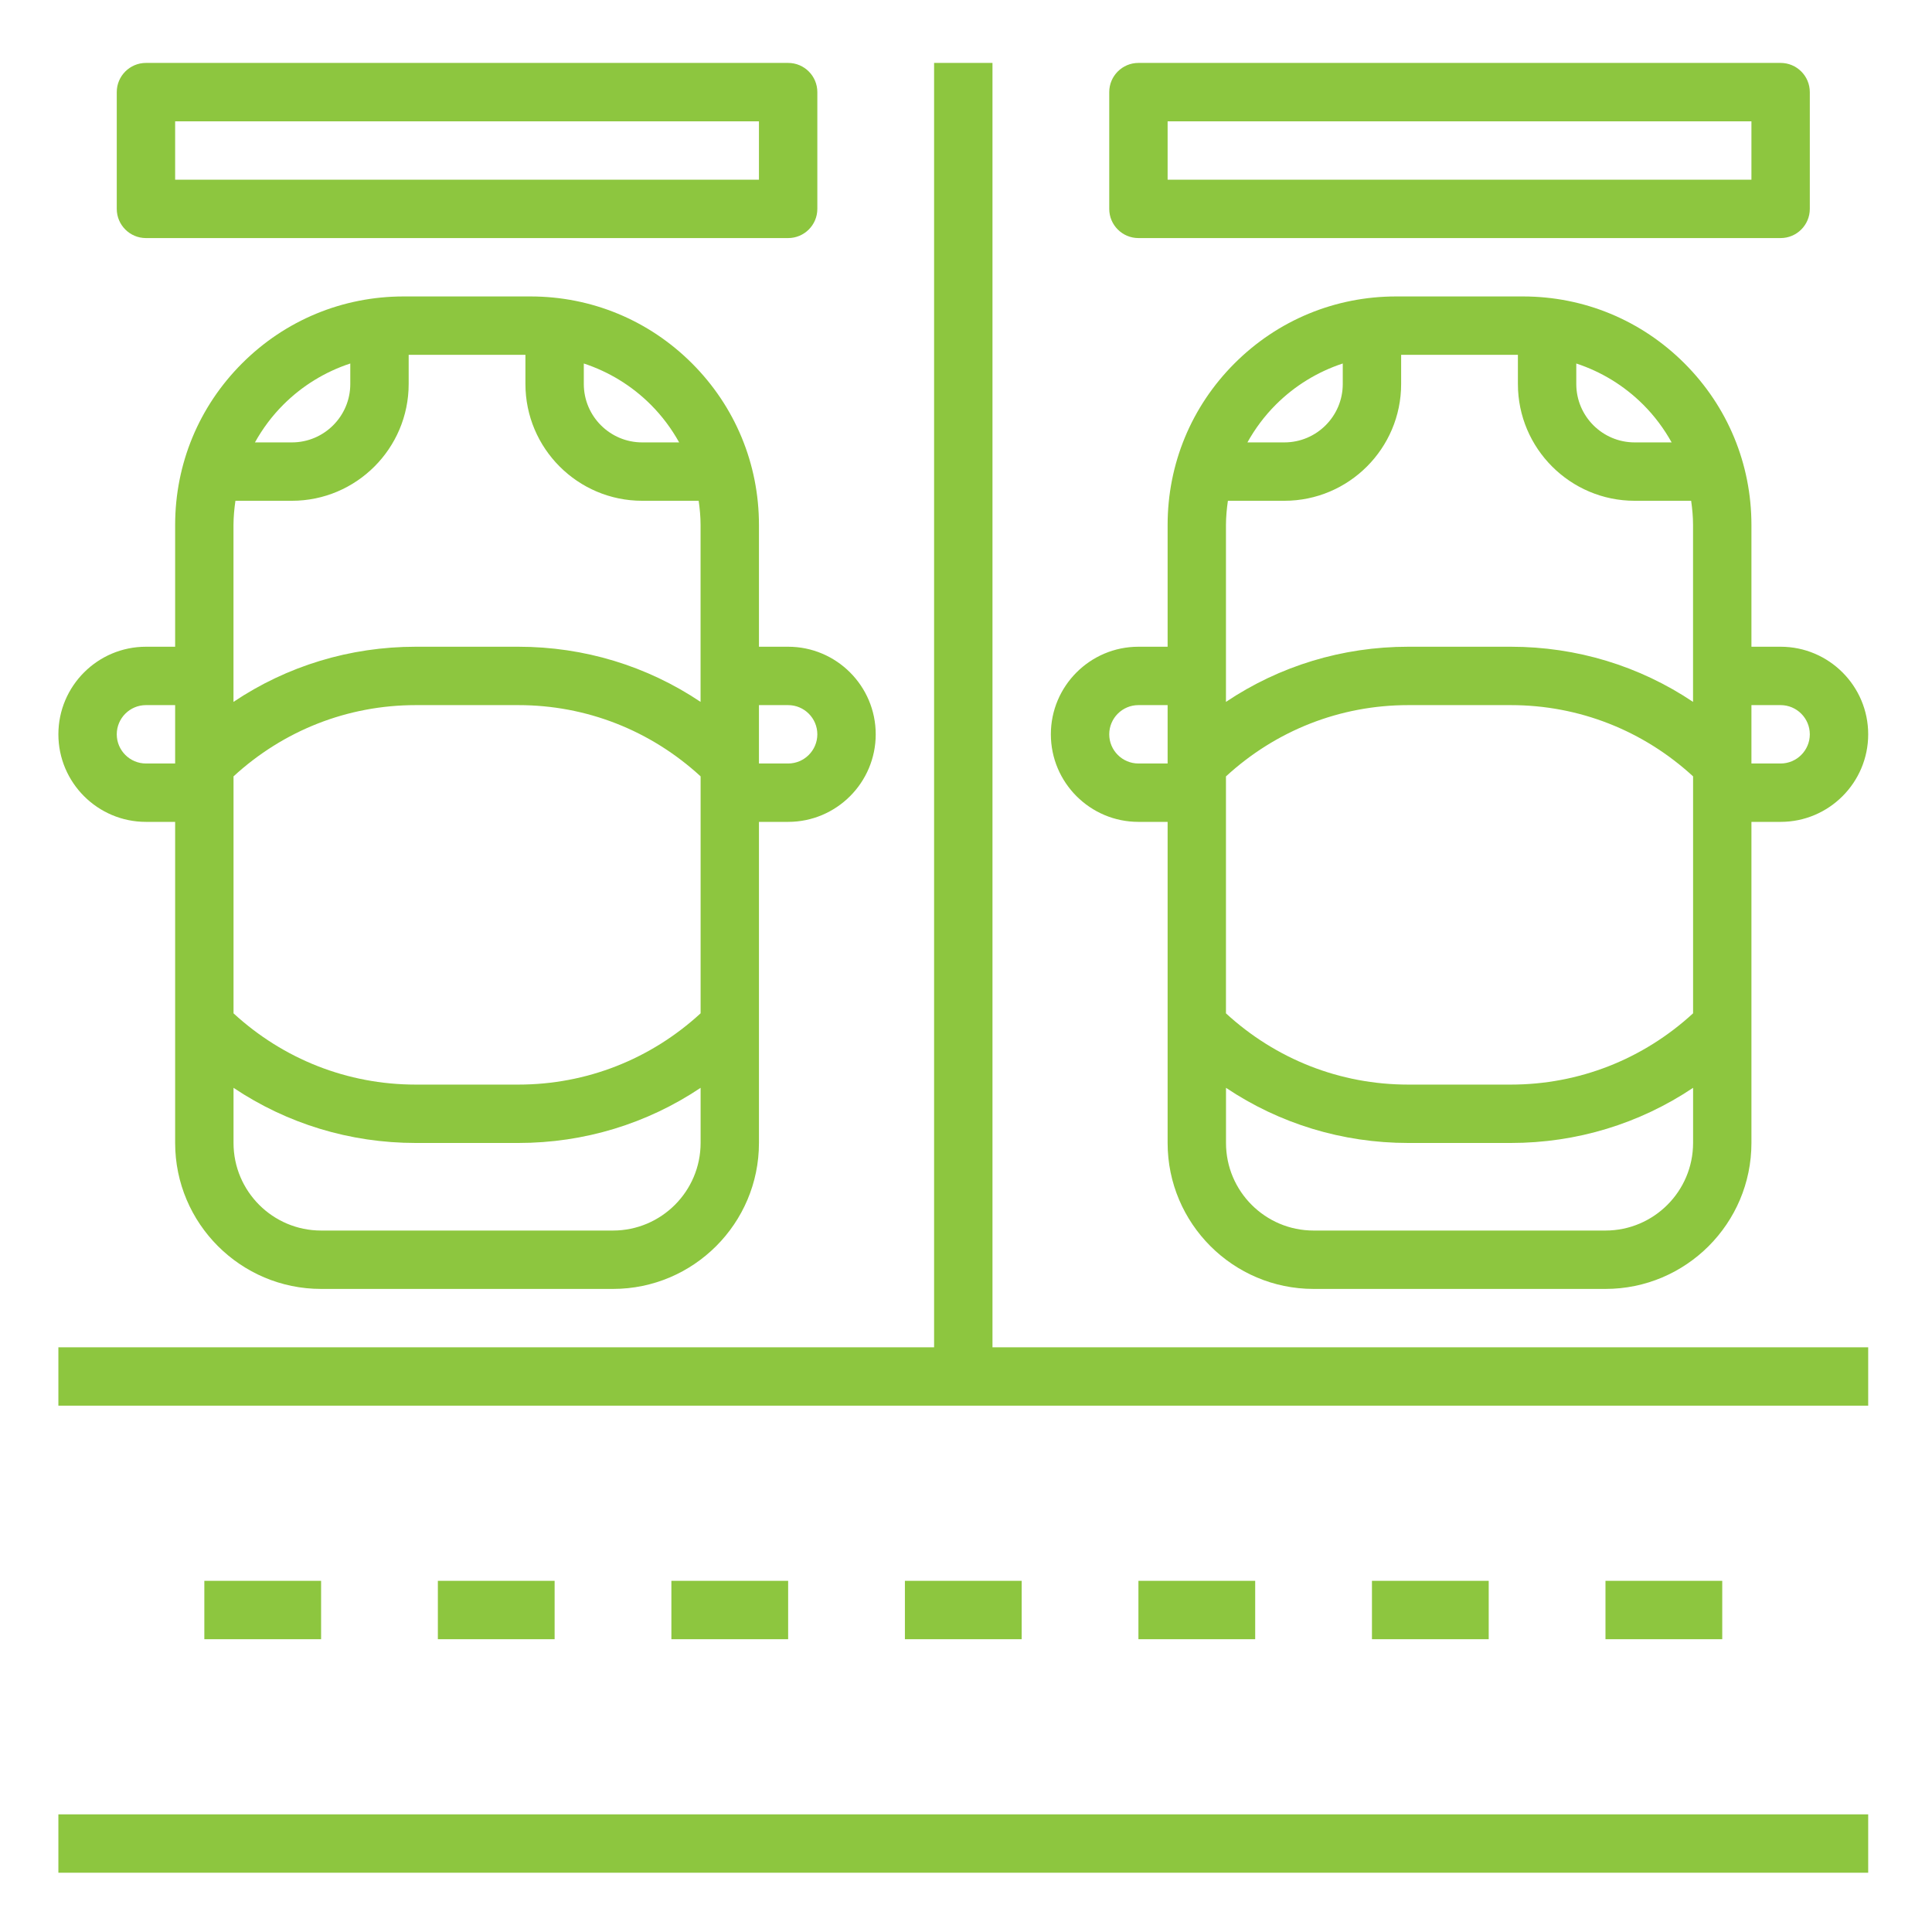 <?xml version="1.0" encoding="UTF-8"?><svg id="Layer_1" xmlns="http://www.w3.org/2000/svg" viewBox="0 0 397.116 397.116"><defs><style>.cls-008-1{fill:#8dc63f;}</style></defs><path class="cls-008-1" d="M234,168.934h6v66c0,16.543,13.457,30,30,30h60c16.543,0,30-13.457,30-30v-66h6c9.926,0,18-8.074,18-18s-8.074-18-18-18h-6v-25.027c0-12.543-4.883-24.34-13.758-33.215-8.875-8.875-20.664-13.758-33.215-13.758h-26.058c-12.547,0-24.344,4.883-33.215,13.758-8.875,8.875-13.754,20.664-13.754,33.215v25.027h-6c-9.926,0-18,8.074-18,18s8.074,18,18,18h0ZM252.391,102.934h11.609c13.234,0,24-10.766,24-24v-6h24v6c0,13.234,10.766,24,24,24h11.609c.235,1.637.391,3.289.391,4.973v36.363c-10.996-7.375-23.922-11.336-37.457-11.336h-21.09c-13.539,0-26.461,3.961-37.461,11.336v-36.363c.008-1.684.164-3.336.399-4.973h0ZM252,159.579c10.254-9.426,23.441-14.645,37.457-14.645h21.09c14.015,0,27.207,5.219,37.461,14.645v48.703c-10.262,9.433-23.449,14.652-37.465,14.652h-21.09c-14.015,0-27.207-5.219-37.461-14.645v-48.71h.008ZM330,252.934h-60c-9.926,0-18-8.074-18-18v-11.336c10.996,7.371,23.922,11.336,37.457,11.336h21.09c13.539,0,26.461-3.965,37.461-11.336v11.336c-.008,9.926-8.082,18-18.008,18h0ZM366,144.934c3.305,0,6,2.695,6,6s-2.695,6-6,6h-6v-12h6ZM343.598,90.934h-7.598c-6.617,0-12-5.383-12-12v-4.219c5.125,1.688,9.828,4.535,13.758,8.461,2.336,2.332,4.273,4.949,5.84,7.758h0ZM276,74.715v4.219c0,6.617-5.383,12-12,12h-7.598c1.567-2.809,3.504-5.426,5.84-7.758,3.93-3.926,8.633-6.773,13.758-8.461h0ZM234,144.934h6v12h-6c-3.305,0-6-2.695-6-6s2.695-6,6-6h0ZM234,144.934"/><path class="cls-008-1" d="M30,168.934h6v66c0,16.543,13.457,30,30,30h60c16.543,0,30-13.457,30-30v-66h6c9.926,0,18-8.074,18-18s-8.074-18-18-18h-6v-25.027c0-12.543-4.883-24.34-13.758-33.215s-20.664-13.758-33.215-13.758h-26.058c-12.547,0-24.344,4.883-33.215,13.758-8.875,8.875-13.754,20.664-13.754,33.215v25.027h-6c-9.926,0-18,8.074-18,18s8.074,18,18,18h0ZM48.391,102.934h11.609c13.234,0,24-10.766,24-24v-6h24v6c0,13.234,10.766,24,24,24h11.609c.235,1.637.391,3.289.391,4.973v36.363c-10.996-7.375-23.922-11.336-37.457-11.336h-21.09c-13.539,0-26.461,3.961-37.461,11.336v-36.363c.008-1.684.164-3.336.399-4.973h0ZM48,159.579c10.254-9.426,23.441-14.645,37.457-14.645h21.09c14.015,0,27.207,5.219,37.461,14.645v48.703c-10.262,9.433-23.449,14.652-37.465,14.652h-21.09c-14.012,0-27.199-5.219-37.453-14.645v-48.71ZM126,252.934h-60c-9.926,0-18-8.074-18-18v-11.336c10.996,7.371,23.922,11.336,37.457,11.336h21.09c13.539,0,26.461-3.965,37.461-11.336v11.336c-.008,9.926-8.082,18-18.008,18h0ZM162,144.934c3.305,0,6,2.695,6,6s-2.695,6-6,6h-6v-12h6ZM139.598,90.934h-7.598c-6.617,0-12-5.383-12-12v-4.219c5.125,1.688,9.828,4.535,13.758,8.461,2.336,2.332,4.273,4.949,5.84,7.758h0ZM72,74.715v4.219c0,6.617-5.383,12-12,12h-7.598c1.567-2.809,3.504-5.426,5.84-7.758,3.93-3.926,8.633-6.773,13.758-8.461h0ZM30,144.934h6v12h-6c-3.305,0-6-2.695-6-6s2.695-6,6-6h0ZM30,144.934"/><path class="cls-008-1" d="M30,48.934h132c3.312,0,6-2.688,6-6v-24c0-3.312-2.688-6-6-6H30c-3.312,0-6,2.688-6,6v24c0,3.312,2.688,6,6,6h0ZM36,24.934h120v12H36v-12ZM36,24.934"/><path class="cls-008-1" d="M234,48.934h132c3.312,0,6-2.688,6-6v-24c0-3.312-2.688-6-6-6h-132c-3.312,0-6,2.688-6,6v24c0,3.312,2.688,6,6,6h0ZM240,24.934h120v12h-120v-12ZM240,24.934"/><rect class="cls-008-1" x="12" y="372.934" width="372" height="12"/><rect class="cls-008-1" x="42" y="324.934" width="24" height="12"/><rect class="cls-008-1" x="90" y="324.934" width="24" height="12"/><rect class="cls-008-1" x="138" y="324.934" width="24" height="12"/><rect class="cls-008-1" x="186" y="324.934" width="24" height="12"/><rect class="cls-008-1" x="234" y="324.934" width="24" height="12"/><rect class="cls-008-1" x="282" y="324.934" width="24" height="12"/><rect class="cls-008-1" x="330" y="324.934" width="24" height="12"/><path class="cls-008-1" d="M204,12.934h-12v264H12v12h372v-12h-180V12.934ZM204,12.934"/></svg>